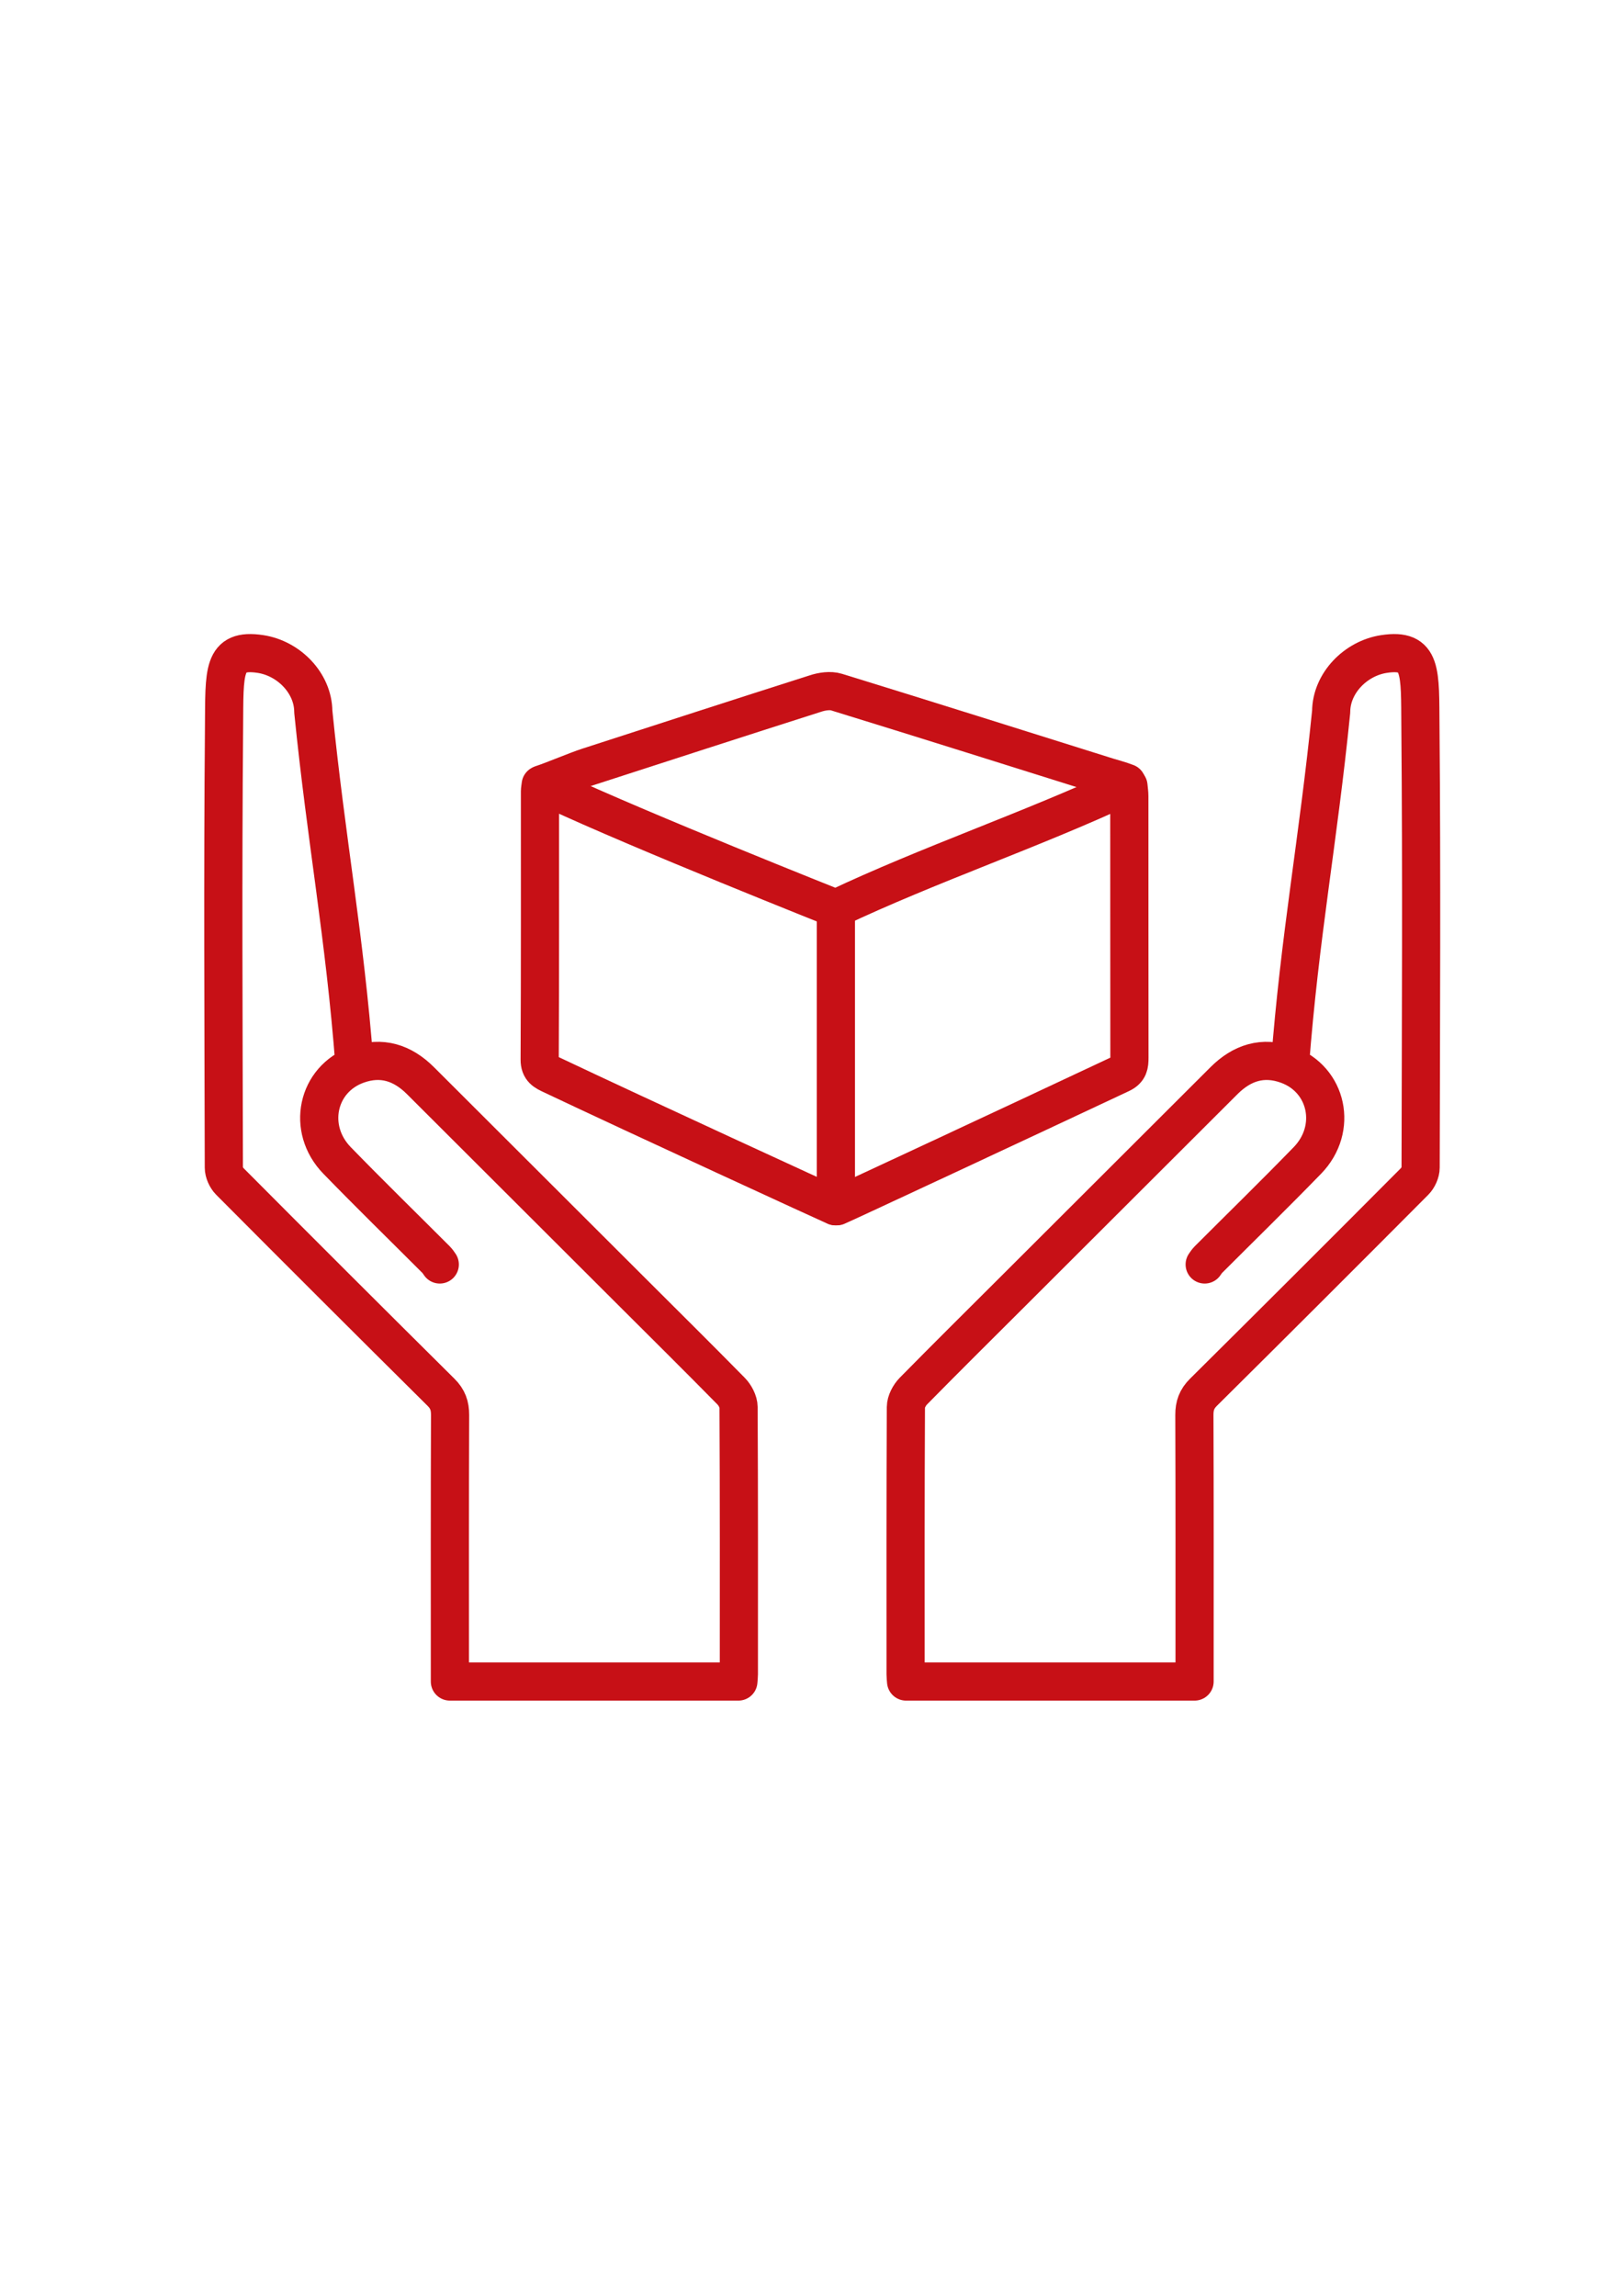 <?xml version="1.0" encoding="UTF-8"?> <!-- Generator: Adobe Illustrator 27.0.0, SVG Export Plug-In . SVG Version: 6.00 Build 0) --> <svg xmlns="http://www.w3.org/2000/svg" xmlns:xlink="http://www.w3.org/1999/xlink" id="Layer_1" x="0px" y="0px" viewBox="0 0 595.28 841.89" style="enable-background:new 0 0 595.28 841.89;" xml:space="preserve"> <style type="text/css"> .st0{fill:none;stroke:#C71016;stroke-width:14;stroke-linecap:round;stroke-linejoin:round;stroke-miterlimit:10;} </style> <path class="st0" d="M161.3,463.69c-0.34-0.46-0.75-1.16-1.3-1.71c-12.13-12.14-24.42-24.13-36.38-36.44 c-11.29-11.62-7.39-29.77,7.4-35.1c8.96-3.23,16.64-0.71,23.23,5.88c25.47,25.44,50.95,50.87,76.43,76.3 c12.5,12.48,25.06,24.9,37.45,37.5c1.46,1.48,2.75,3.91,2.76,5.9c0.17,32.67,0.12,65.33,0.11,98c0,0.79-0.11,1.59-0.18,2.61 c-35.21,0-70.15,0-105.81,0c0-1.74,0-3.49,0-5.25c0-30.83-0.05-61.67,0.07-92.5c0.01-3.42-0.87-5.88-3.33-8.32 c-25.91-25.7-51.74-51.49-77.49-77.36c-1.21-1.22-2.16-3.33-2.16-5.02c-0.11-53.83-0.4-107.67,0.07-161.5 c0.18-20.44-0.76-28.98,13.35-26.85c10.38,1.57,19.33,10.65,19.39,21.13c4.79,47.63,11.49,82.07,15.11,129.5"></path> <path class="st0" d="M441.85,463.69c0.34-0.46,0.75-1.16,1.3-1.71c12.13-12.14,24.42-24.13,36.38-36.44 c11.29-11.62,7.39-29.77-7.4-35.1c-8.96-3.23-16.64-0.71-23.23,5.88c-25.47,25.44-50.95,50.87-76.43,76.3 c-12.5,12.48-25.06,24.9-37.45,37.5c-1.46,1.48-2.75,3.91-2.76,5.9c-0.17,32.67-0.12,65.33-0.11,98c0,0.79,0.11,1.59,0.18,2.61 c35.21,0,70.15,0,105.81,0c0-1.74,0-3.49,0-5.25c0-30.83,0.05-61.67-0.07-92.5c-0.01-3.42,0.87-5.88,3.33-8.32 c25.91-25.7,51.74-51.49,77.49-77.36c1.21-1.22,2.16-3.33,2.16-5.02c0.11-53.83,0.4-107.67-0.07-161.5 c-0.18-20.44,0.76-28.98-13.35-26.85c-10.38,1.57-19.33,10.65-19.39,21.13c-4.79,47.63-11.49,82.07-15.11,129.5"></path> <path class="st0" d="M306.34,442.34c-2.2-0.94-71.7-32.86-104-48.17c-2.46-1.16-4.42-2.05-4.4-5.61c0.17-32.8,0.1-65.59,0.11-98.39 c0-0.63,0.14-1.25,0.27-2.39c1.74,0.73,3.24,1.3,4.69,1.98c32.22,15.06,103.57,43.4,103.57,43.4c33.95-16.08,72-28.94,106.03-44.83 c0.27-0.13,0.63-0.06,1.29-0.11c0.11,1.25,0.31,2.5,0.31,3.74c0.02,31.97,0,63.94,0.04,95.9c0,2.62-0.19,4.52-3.13,5.91 c-33.25,15.63-102.41,47.9-104.13,48.57L306.34,442.34z"></path> <path class="st0" d="M198.91,287.53c4.55-1.54,12.64-4.98,16.76-6.31c27.83-9.01,55.65-18.04,83.51-26.92 c2.38-0.76,5.33-1.21,7.61-0.51c33.2,10.23,66.33,20.68,99.48,31.09c0.6,0.19,5.18,1.47,6.98,2.21"></path> <line class="st0" x1="306.58" y1="333.17" x2="306.58" y2="442.34"></line> </svg> 